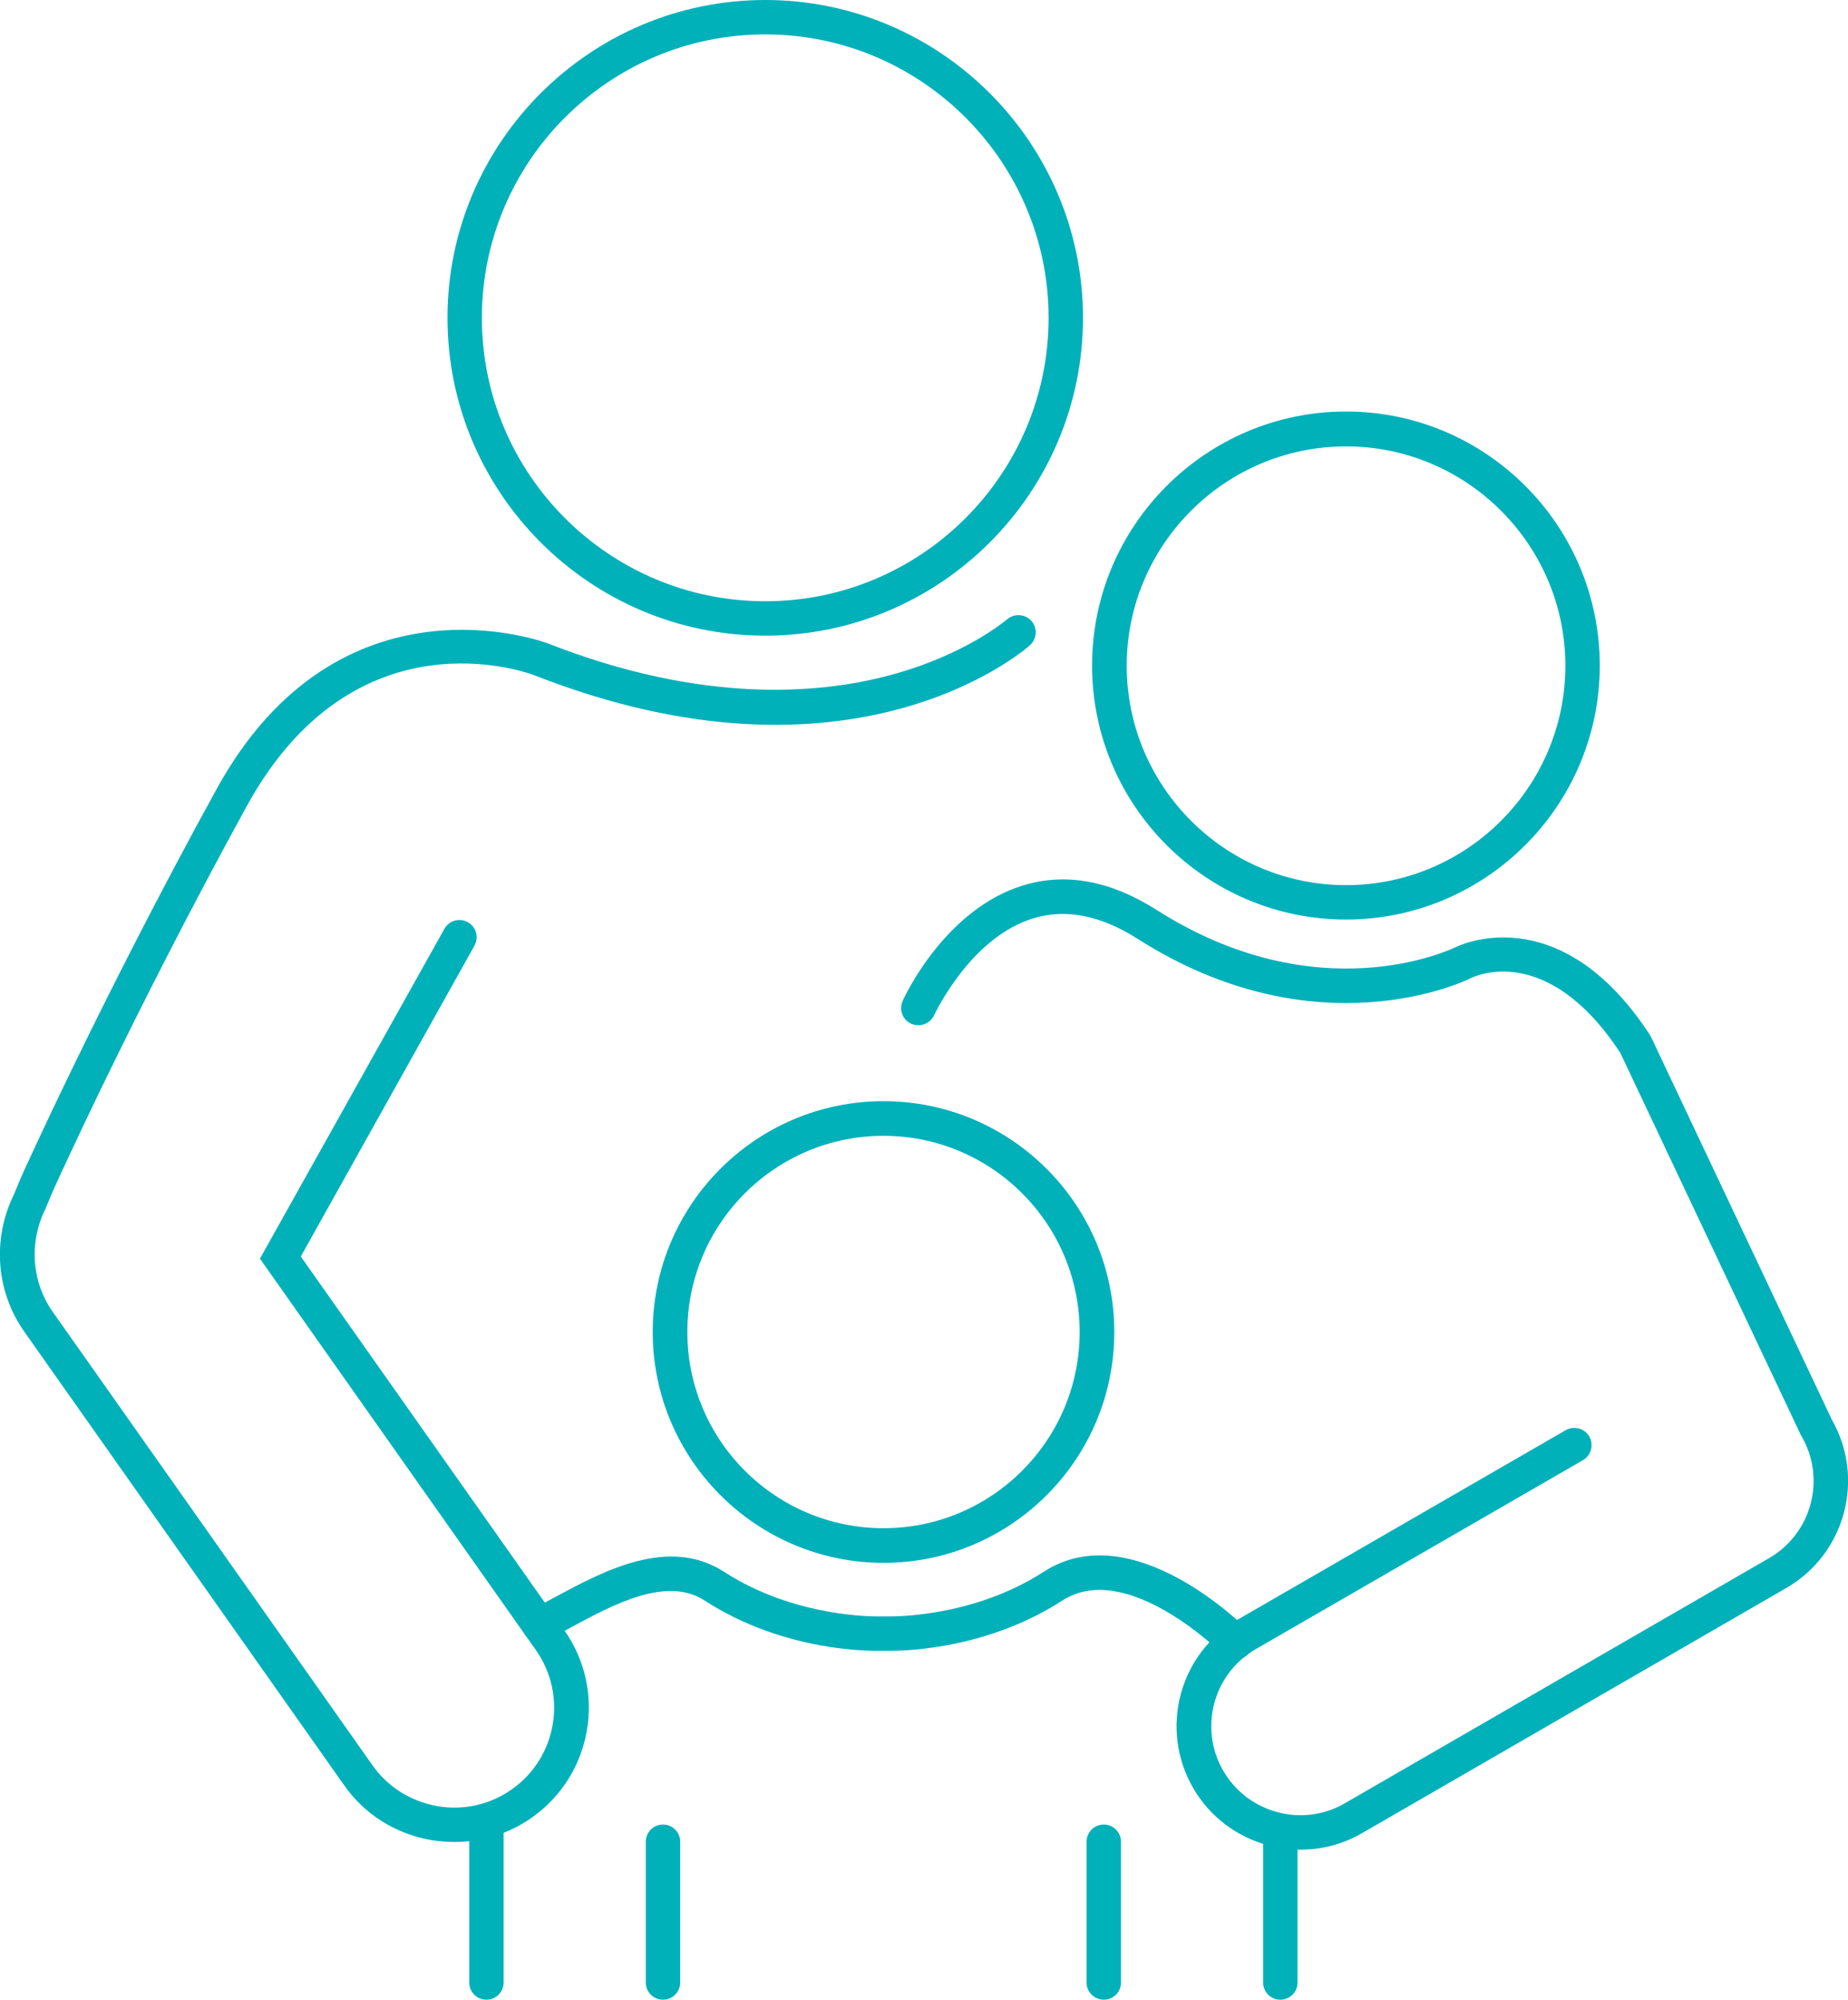 <?xml version="1.0" encoding="UTF-8"?>
<svg xmlns="http://www.w3.org/2000/svg" id="Layer_2" data-name="Layer 2" viewBox="0 0 77.35 83.68">
  <defs>
    <style>
      .cls-1 {
        fill: #00b1ba;
      }
    </style>
  </defs>
  <g id="Layer_1-2" data-name="Layer 1">
    <g>
      <path class="cls-1" d="M32.03,26.6c-7.33,0-13.3-5.97-13.3-13.3S24.7,0,32.03,0s13.3,5.97,13.3,13.3-5.97,13.3-13.3,13.3ZM32.03,1.44c-6.54,0-11.86,5.32-11.86,11.86s5.32,11.86,11.86,11.86,11.86-5.32,11.86-11.86S38.57,1.44,32.03,1.44Z"></path>
      <path class="cls-1" d="M56.34,38.48c-5.86,0-10.63-4.77-10.63-10.63s4.77-10.63,10.63-10.63,10.62,4.77,10.62,10.63-4.77,10.63-10.62,10.63ZM56.34,18.68c-5.06,0-9.18,4.12-9.18,9.18s4.12,9.18,9.18,9.18,9.18-4.12,9.18-9.18-4.12-9.18-9.18-9.18Z"></path>
      <path class="cls-1" d="M36.98,65.4c-5.32,0-9.66-4.33-9.66-9.66s4.33-9.66,9.66-9.66,9.66,4.33,9.66,9.66-4.33,9.66-9.66,9.66ZM36.98,47.53c-4.53,0-8.21,3.68-8.21,8.21s3.68,8.21,8.21,8.21,8.21-3.68,8.21-8.21-3.68-8.21-8.21-8.21Z"></path>
      <path class="cls-1" d="M19.02,77.08c-.32,0-.65-.03-.98-.08-1.48-.26-2.78-1.07-3.64-2.3L1.02,55.73c-1.19-1.68-1.35-3.88-.44-5.74l.3-.72c.04-.09,3.31-7.38,8.18-16.24,5.15-9.38,13.77-6.14,13.86-6.11,6.47,2.54,11.35,2.13,14.31,1.34,3.2-.85,4.9-2.33,4.92-2.34.3-.26.75-.23,1.02.06.26.3.24.75-.06,1.02-.3.27-7.49,6.45-20.71,1.27-.3-.12-7.54-2.79-12.07,5.46-4.83,8.8-8.09,16.05-8.12,16.12l-.31.74c-.7,1.42-.57,3.06.31,4.31l13.38,18.97c.64.91,1.6,1.51,2.71,1.71,1.1.19,2.21-.06,3.12-.7,1.89-1.33,2.34-3.94,1.01-5.83l-11.55-16.38,7.72-13.8c.19-.35.64-.47.98-.28.35.19.47.63.28.98l-7.27,13.01,11.03,15.64c1.79,2.54,1.18,6.05-1.36,7.84-.95.67-2.07,1.02-3.22,1.02Z"></path>
      <path class="cls-1" d="M54.43,77.4c-.45,0-.91-.06-1.35-.18-1.34-.36-2.45-1.21-3.14-2.4-1.43-2.47-.58-5.64,1.89-7.06l13.7-7.91c.35-.2.79-.08.99.26.2.35.08.79-.26.99l-13.7,7.91c-1.78,1.03-2.39,3.31-1.36,5.09.5.86,1.3,1.47,2.26,1.73.96.26,1.97.13,2.83-.37l17.76-10.26c1.78-1.03,2.39-3.31,1.36-5.09l-.03-.05-7.56-16c-3.06-4.66-6.1-3.2-6.23-3.14-.27.14-6.49,3.13-13.97-1.63-1.53-.98-3-1.27-4.34-.87-2.67.79-4.16,4.03-4.18,4.06-.17.36-.59.52-.96.36-.36-.16-.52-.59-.36-.95.07-.16,1.77-3.86,5.08-4.85,1.77-.53,3.63-.18,5.54,1.03,6.76,4.31,12.31,1.67,12.54,1.56.03-.01,4.3-2.18,8.12,3.68l.05.09,7.57,16.02c1.4,2.46.55,5.61-1.91,7.03l-17.76,10.26c-.79.46-1.67.69-2.57.69Z"></path>
      <path class="cls-1" d="M51.69,69.44c-.19,0-.37-.07-.51-.21-.04-.04-4.01-4-6.72-2.25-3.4,2.2-7.14,2.1-7.3,2.1h-.39c-.14,0-3.88.1-7.27-2.1-1.6-1.04-3.82.16-5.6,1.12-.37.2-.71.39-1.02.54-.36.17-.79.02-.96-.33-.17-.36-.02-.79.33-.96.29-.14.62-.32.97-.51,2.01-1.08,4.75-2.57,7.08-1.07,3,1.95,6.43,1.87,6.47,1.87h.43c.06,0,3.48.08,6.49-1.87,3.7-2.39,8.34,2.25,8.54,2.44.28.28.28.74,0,1.02-.14.14-.32.21-.51.21Z"></path>
      <g>
        <path class="cls-1" d="M20.36,83.68c-.4,0-.72-.32-.72-.72v-6.6c0-.4.32-.72.72-.72s.72.32.72.72v6.6c0,.4-.32.72-.72.72Z"></path>
        <path class="cls-1" d="M53.59,83.68c-.4,0-.72-.32-.72-.72v-5.89c0-.4.32-.72.72-.72s.72.32.72.72v5.89c0,.4-.32.72-.72.72Z"></path>
      </g>
      <g>
        <path class="cls-1" d="M46.2,83.68c-.4,0-.72-.32-.72-.72v-5.89c0-.4.32-.72.72-.72s.72.32.72.72v5.89c0,.4-.32.72-.72.72Z"></path>
        <path class="cls-1" d="M27.75,83.68c-.4,0-.72-.32-.72-.72v-5.89c0-.4.32-.72.72-.72s.72.32.72.72v5.89c0,.4-.32.72-.72.72Z"></path>
      </g>
    </g>
  </g>
</svg>
